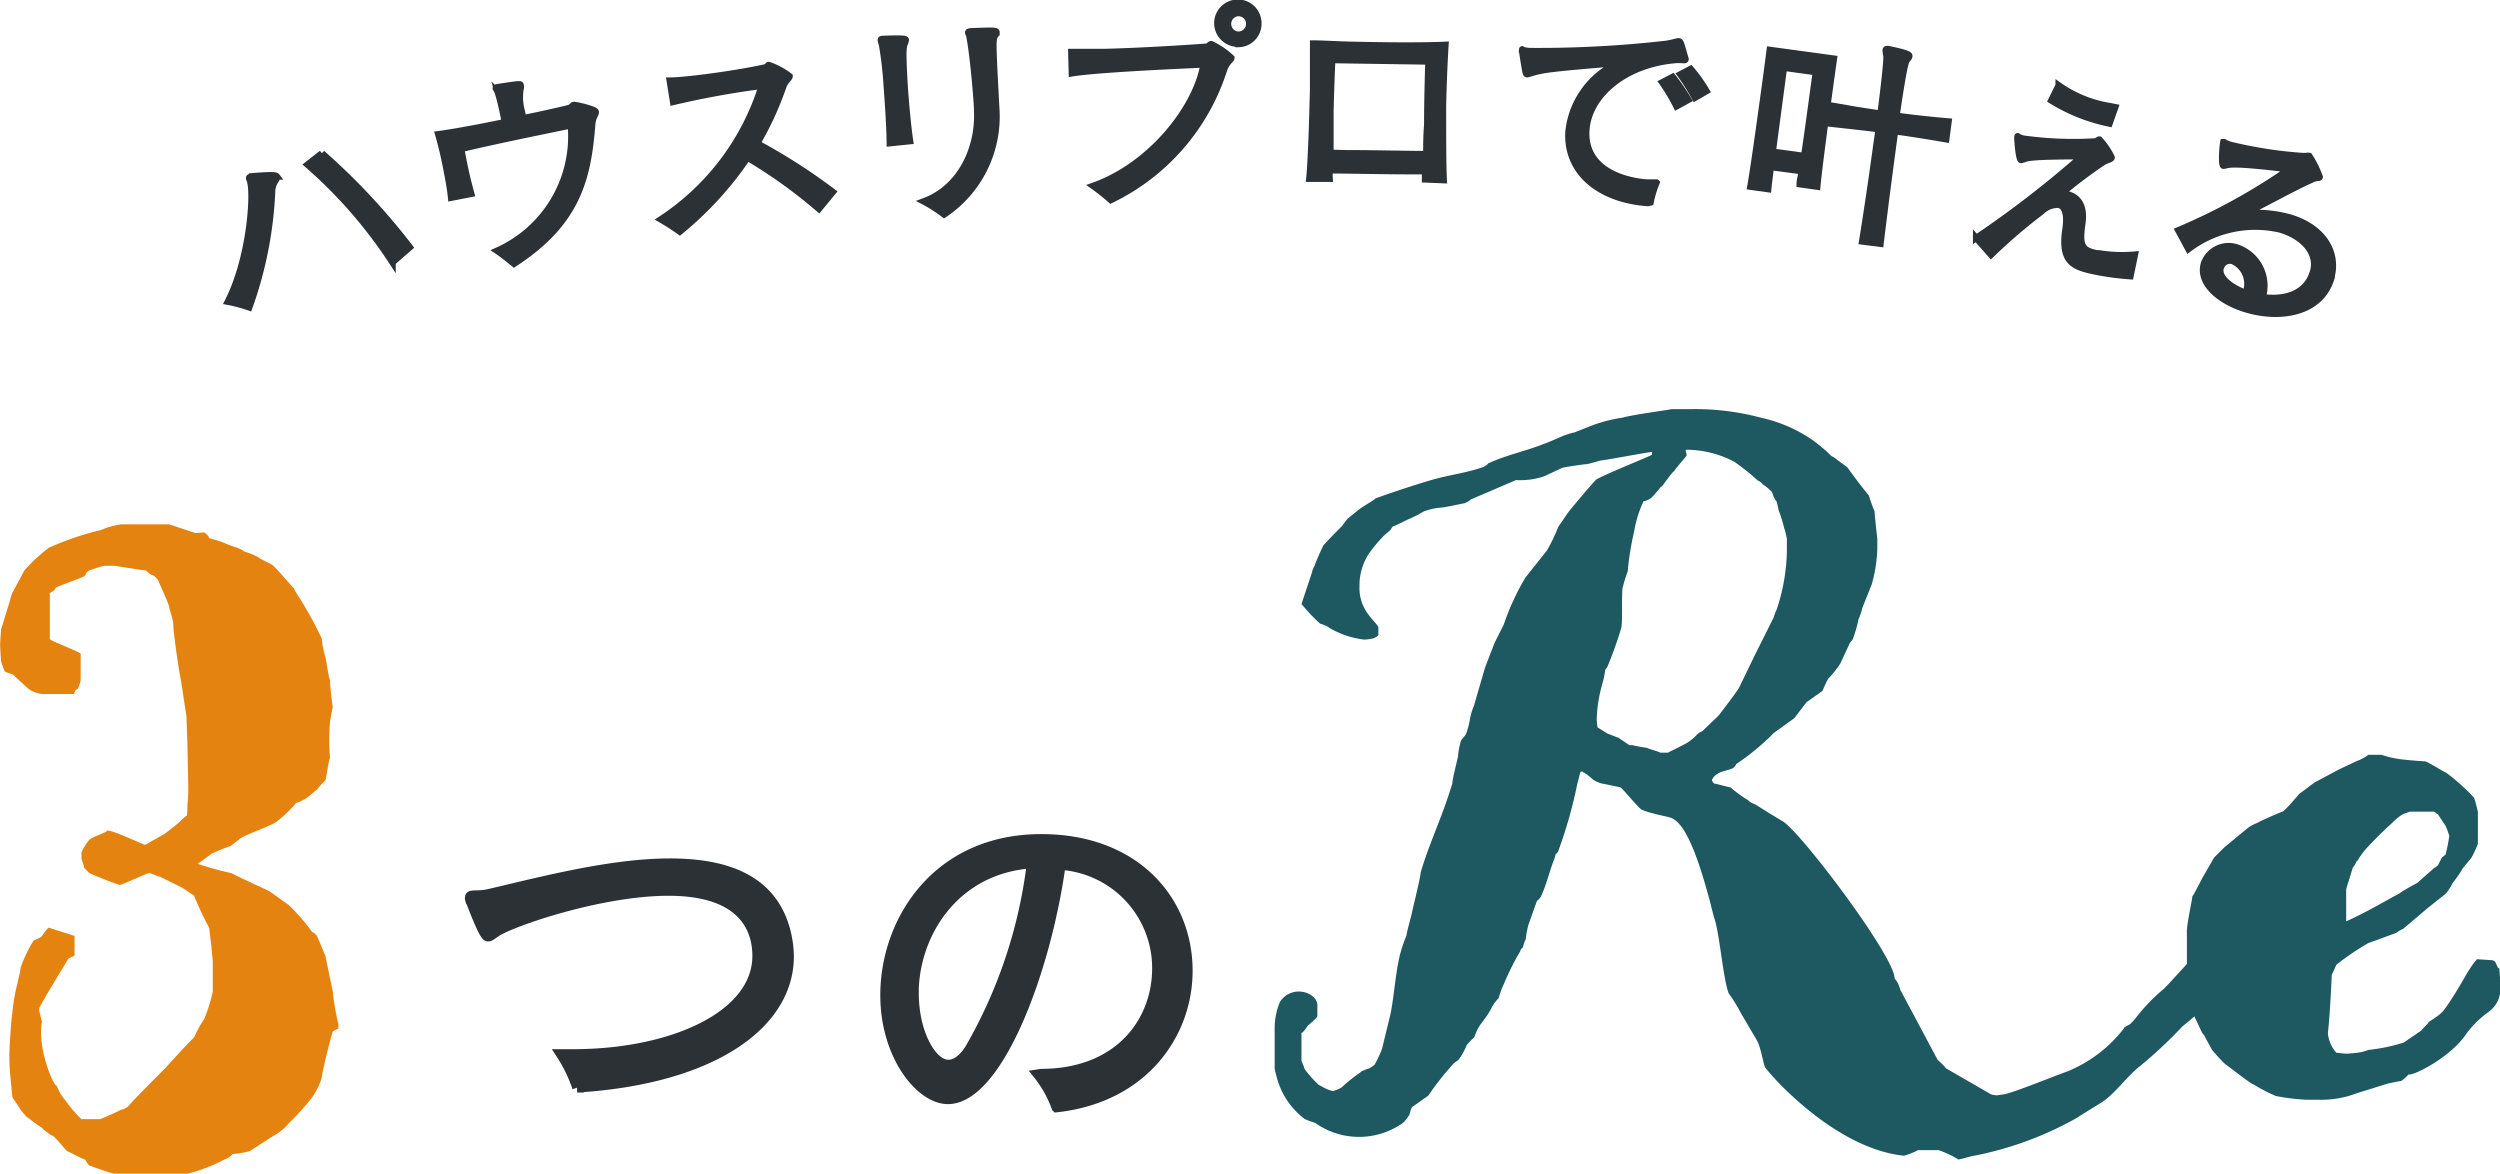 <svg xmlns="http://www.w3.org/2000/svg" viewBox="0 0 192.11 90.21"><defs><style>.cls-1{fill:#1e5961;}.cls-2{fill:#e58310;}.cls-3,.cls-4{fill:#2c3136;stroke:#2c3136;stroke-miterlimit:10;}.cls-3{stroke-width:0.75px;}.cls-4{stroke-width:0.5px;}</style></defs><g id="レイヤー_2" data-name="レイヤー 2"><g id="contents"><path class="cls-1" d="M131.69,70.44c0-.08-.21-.8-.21-.87-.58-2.16-1.66-6.12-3-6.69-.07-.08-1.22-.29-1.37-.36a4.74,4.74,0,0,1-.93-.29c-.15,0-1.51-1.66-1.66-1.73-.36-.07-1.37-.29-1.44-.29a2.46,2.46,0,0,1-.65-.29c-.07-.07-.64-.57-.79-.57a.07.07,0,0,0-.07-.07.24.24,0,0,0-.14.07s-.15.65-.22.86a34.65,34.65,0,0,1-1.44,5.11c0,.08-.14.29-.22.29a3.43,3.43,0,0,1-.21.65c-.36,1-.51,1.73-.94,2.66,0,0-.21.29-.29.29l-.64,1.8a5.83,5.83,0,0,0-.22,1.15,2.5,2.5,0,0,0-.22.65c-.07,0-.21.22-.21.29a20,20,0,0,0-1.23,2.45,7.67,7.67,0,0,0-.43,1.15,4,4,0,0,0-.5.65,4.85,4.85,0,0,1-.51.86l-.43.58a3.78,3.78,0,0,0-.43.93c-.07,0-.5.51-.58.58a4.74,4.74,0,0,1-.64,1.15c-.08.07-.44.29-.44.36a21,21,0,0,0-1.87,2.38l-1.22.86c-.07,0-.22.51-.22.58a3.14,3.14,0,0,1-.5.65,5.83,5.83,0,0,1-6.77,0,5.65,5.65,0,0,1-.79-.29,5.86,5.86,0,0,1-2.09-3c-.07-.21-.22-.86-.22-.86v-3A5.32,5.32,0,0,1,98.35,77c.94-1.44,3-.72,2.88.36v.72c0,.14-.72.72-.72.72s-.36.57-.5.57v2.09c0,.15.22.51.22.65a7.37,7.37,0,0,0,1,1.15c0,.08.36.22.44.29a3.7,3.7,0,0,0,.72.29,2,2,0,0,0,.72-.29,12.08,12.08,0,0,1,1.44-1.15c0-.07.57-.29.65-.29a4.21,4.21,0,0,0,.43-.29,9.48,9.48,0,0,0,.57-1.22l.65-2.67c.29-1.44.36-3,.72-4.53a10.73,10.73,0,0,1,.51-1.51c0-.22.36-1.44.43-1.8s.65-2.67.65-3c.57-2,1.51-4,2.16-6l.28-.87c0-.29.36-1.73.44-2.09a5.6,5.6,0,0,1,.21-1.15c0-.14.43-.5.43-.65a6.06,6.06,0,0,0,.29-1.15,5.05,5.05,0,0,1,.29-.94l.86-2.95.72-1.87.72-1.44a18.85,18.85,0,0,1,1.66-3.6l1.66-2.09a13.6,13.6,0,0,0,.86-1.8l.79-1.15c.29-.36,1.73-2.09,2.09-2.45.14-.21,4.1-1.8,4.32-1.94v-.22c-.22,0-3.67.65-3.89.65-.07,0-1,.29-1.15.29s-1.66.21-1.87.29l-1.37.64a5.74,5.74,0,0,1-2.16.29L113,38.39c0,.07-.43.29-.5.29S111,39,110.81,39a5,5,0,0,0-1.37.29,4.32,4.32,0,0,0-.5.29c-.07,0-.58.29-.65.29-.29.14-1.15.57-1.22.57s-.22.29-.22.29l-.43.36a11.35,11.35,0,0,0-1.22,1.44,4.42,4.42,0,0,0-.73,2.52,3.3,3.3,0,0,0,.73,2.23c.07.15.72.79.72.94v.57c0,.08-.37.29-.51.29a4,4,0,0,1-.58.07,6.93,6.93,0,0,1-2.73-.93c0-.07-.58-.29-.65-.29a11.81,11.81,0,0,1-.94-.94l-.5-.57.79-2.38a1.92,1.92,0,0,1,.22-.57c.14-.44.65-1.52.65-1.52.14-.21,1.29-1.36,1.44-1.51l.43-.57.72-.58c.29-.29,1.37-.87,1.37-.94s3.24-1.15,4.53-1.51,2.52-.5,3.75-.93c.07,0,.43-.22.43-.29,1.37-.65,2.88-.94,4.32-1.52.07,0,1.22-.5,1.37-.57s.79-.29.93-.29l1.44-.57a11.66,11.66,0,0,1,2.31-.58c.72-.22,3.46-.58,3.74-.65h1.44a19.58,19.58,0,0,1,5.4.65,11.23,11.23,0,0,1,4,1.73,12.24,12.24,0,0,1,1.44,1.22,2.09,2.09,0,0,1,.44.29l.79.58c.29.43,1.44,1.94,1.65,2.16a11.62,11.62,0,0,0,.44,1.22c0,.14.14,1.58.21,2.09v.86a11.35,11.35,0,0,1-.43,2.67l-.72,1.8a4.15,4.15,0,0,1-.29.86,10.18,10.18,0,0,1-.43,1.51c0,.07-.22.29-.22.29L141.41,51a7.51,7.51,0,0,1-.93,1.16,10.2,10.2,0,0,0-.43.93l-1.23.87-.93,1.22-1.59,1.15-.29.29a18.21,18.21,0,0,1-2.59,2.09c0,.07-.21.29-.21.29-.51.29-1.3.21-1.66.93,0,.08.14.29.22.29s.86.22,1.22.29a9.32,9.32,0,0,0,1.37,1c0,.07.43.29.5.29l1.15.72.94.57c1.22.58,8.64,10.37,8.64,12.1a2,2,0,0,1,.43.86l2.88,5.4a5.69,5.69,0,0,1,.65.65l3.46,2a2.46,2.46,0,0,0,.43.07l.5-.07c.65-.07,4.18-1.52,4.83-1.73A10.47,10.47,0,0,0,163.23,79c-.07-.07.51-.28.51-.36l.28-.28A14,14,0,0,1,166.26,76c.14-.07,4.39-4.82,4.53-4.9l.22-.28c.14-.08,1.58-1.73,1.66-1.73a1.85,1.85,0,0,1,.5-.29,15.13,15.13,0,0,1,1.66-.94,5.38,5.38,0,0,1,1.15-.28c3,1.36-4.61,8.28-8.28,11.3a34.74,34.74,0,0,1-3.32,3.1c-.93.72-1.87,2.09-2.88,2.73L159.42,86a26.29,26.29,0,0,1-7.71,2.81c-.14,0-1.08.29-1.22.29a7.52,7.52,0,0,0-1.52-.72h-1.58a5.45,5.45,0,0,1-1.08.43c-5-.51-9.72-5.55-10.66-6.77-.14-.22-.36-1.66-.64-2.09l-1.23-2.09a10.9,10.9,0,0,0-.93-1.51C132.41,75.33,132.12,71.44,131.69,70.44Zm-8.93-14.55.8.5c.07,0,.72.29.79.29l.86.58h.22a11.31,11.31,0,0,0,1.15.21c.07.08.94.29,1,.37h.58c.28-.15,1.36-.65,1.65-.87a4.24,4.24,0,0,0,.65-.58,1.63,1.63,0,0,1,.36-.21L132.05,55c.29-.36,1.44-1.88,1.59-2.16l1.22-2.52,1.44-2.88a2.88,2.88,0,0,1,.22-.58,14.94,14.94,0,0,0,.79-4.46v-1a6.46,6.46,0,0,0-.22-.87,10.17,10.17,0,0,0-.43-1.36c0-.15-.14-.58-.14-.65-.15-.08-.36-.72-.36-.72s-.51-.51-.72-.58c0-.07-.29-.29-.36-.29a17.19,17.19,0,0,0-1.8-1.44,7.92,7.92,0,0,0-3.75-.93c0,.07.08.36.08.43s-1,1.15-.94,1.22c-.07-.14-1.15,1.52-1,1.15-.07.08-.79,1-.94,1a1,1,0,0,1-.43.15,8.79,8.79,0,0,0-.72,2.3,22,22,0,0,0-.5,3.1,10.52,10.52,0,0,0-.36,1.15c-.15.22,0,2.88-.15,3.24a29.27,29.27,0,0,1-1,2.81,1,1,0,0,1-.22.36,6.47,6.47,0,0,1-.22,1.08,11,11,0,0,0-.43,2.66C122.69,55.39,122.76,55.89,122.76,55.89Z"/><path class="cls-1" d="M168.48,68.85c.07,0,.65-1.22.87-1.58l.79-1.37.79-.79,1.66-1.37a2.74,2.74,0,0,1,.86-.5c.22-.15,1.73-.8,1.94-.87s1.16-1.22,1.3-1.37l1.15-.86,1.87-1,1.37-.65A3.35,3.35,0,0,0,182,58h1a6.68,6.68,0,0,0,1.15.29c.21.07,1.94.21,2.16.21s1.29.72,1.65.87a13.43,13.43,0,0,1,1.3,1.08,8.51,8.51,0,0,1,.86.86,9,9,0,0,1,.29,1.08v2.45a7.28,7.28,0,0,1-.5,1.08l-.65.79a10.25,10.25,0,0,1-.79,1.15,4.46,4.46,0,0,1-.51.8l-1.36,1.08-1.95,1.65a1.85,1.85,0,0,0-.5.29l-2.16.79a20.56,20.56,0,0,0-2.45,1.66l-.36.79c0,.14-.14,3.17-.29,4.39v.15a2.64,2.64,0,0,0,.65,1.44c.07,0,.65.07.79.07s.79-.07.79-.07a3.08,3.08,0,0,0,.87-.22,13.59,13.59,0,0,0,2.73-.57l1.37-.94c.07-.15.43-.43.51-.58s.86-.5,1.22-1c.86-1.15,1.73-2.8,1.94-3.09a5.68,5.68,0,0,1,.58-.79l1.08.07c.5,0,.36.57.65.65,0,1.08.5,2.44-1,3.45a7.41,7.41,0,0,0-1.51,1.51c-1.23,1.88-4.18,3.32-4.47,3.17a4.18,4.18,0,0,1-.57.51c-.15,0-1.08.21-1.08.21l-2.31.72a7.56,7.56,0,0,1-2.88.51h-1a16.61,16.61,0,0,1-2.37-.29,12.63,12.63,0,0,1-1.66-.86c-.29-.08-1.8-1.3-2.23-1.59a14.26,14.26,0,0,1-1-1.08c-.07-.14-.57-1-.57-1.08a2,2,0,0,1-.22-.29l-.65-1.37c0-.07-.14-.5-.21-.5v-.58c0-.14-.29-1.51-.29-1.58v-3.6C168,71.23,168.41,69.36,168.48,68.85Zm16.13-6.26a3.94,3.94,0,0,0-.79.65,29.34,29.34,0,0,0-2.16,2.16l-.36.5s-.14.29-.22.29a1.62,1.62,0,0,1-.29.5c-.14.51-.5,1.59-.5,1.66V70.8c1.44-.65,2.67-1.37,4.11-2.16.28-.22,1.22-.72,1.36-.8l1.3-1.15c.07,0,.29-.21.29-.21l.29-.58.28-.22a10.8,10.8,0,0,0,.29-1.44,4.93,4.93,0,0,0-.29-.79l-.57-.86a3.15,3.15,0,0,1-.29-.22h-1.87S184.75,62.52,184.61,62.59Z"/><path class="cls-2" d="M.94,77.9a14.69,14.69,0,0,1,.43-2.45c0-.14.21-.79.21-1.08a10.21,10.21,0,0,1,1-2.09s.65-.28.65-.36a4,4,0,0,1,.5-.64l2,.64v1.52s-.51.21-.51.28C5.11,73.94,3,77.32,3,77.54s.22.86.22,1c-.36,1.94.86,4.9,1.15,4.9A3.35,3.35,0,0,0,5,84.53,10.43,10.43,0,0,0,6.26,86H7.7s1.23-.51,1.59-.72a1.14,1.14,0,0,0,.65-.36c.14-.22,2.59-2.67,2.73-2.81s1.95-2.16,2.24-2.38a9.18,9.18,0,0,1,.79-1.44,12.88,12.88,0,0,0,.65-2.09V74c0-.36-.22-2.37-.29-2.73a24,24,0,0,1-1.15-2.45c-.36-.22-.94-.65-1-.65l-1.59-.79c-.14,0-.72-.29-.86-.29S9.36,68,9.22,68s-2-.72-2.38-.93l-.36-.36A6.08,6.08,0,0,0,6.26,66v-.5a4.62,4.62,0,0,1,.58-.94c.29-.29,1.37-.58,1.37-.72.29-.14,2.81,1.08,2.95,1.08l1.51-.86s.87-.65,1.23-1c.07-.07.36-.36.43-.36s.07-.58.07-.72.07-.94.07-1.23c0-.5-.07-3.53-.07-3.53,0-.28-.07-1.87-.07-2.16l-.43-2.8c-.15-.65-.58-3.68-.58-4.18S13,46.79,13,46.65c-.07-.36-.72-1.73-.86-2.09-.08-.07-.29-.36-.43-.36s-.44-.36-.51-.36-1.94-.29-2.38-.36H8a11.5,11.5,0,0,0-1.15.36.52.52,0,0,0-.29.36c0,.15-2.3.87-2.3,1s-.36.36-.43.36V49.1c0,.14,2.37,1,2.37,1.15v2c0,.07-.14.64-.29.72s-.21.28-.21.36H3.24a2.13,2.13,0,0,1-1-.36c-.14-.08-1.08-1-1.29-1.16a2.78,2.78,0,0,1-.58-.21,6.15,6.15,0,0,1-.29-.79c0-.08-.07-.87-.07-1.3,0-.22.07-1.08.07-1.15l.65-2.09a5.63,5.63,0,0,1,.22-.72c.28-.5.93-1.73.93-1.73a13.84,13.84,0,0,1,1.87-1.73,22.71,22.71,0,0,1,4-1.36,6.3,6.3,0,0,1,1.59-.44H13l1.95.65c0,.07.72-.07.79,0a1.08,1.08,0,0,1,.36.43,7.26,7.26,0,0,1,1.15.36,7.37,7.37,0,0,0,1,.36s.5.22.5.29a4.77,4.77,0,0,1,1.08.43c.15.15,1.15.58,1.15.65.15.07,1.23,1.37,1.59,1.73.07.22.72,1.15.86,1.44a26.59,26.59,0,0,1,1.3,2.45A6.37,6.37,0,0,0,25,50.47c.07.21.21,1.44.36,1.8,0,.64.21,2.08.21,2.08s-.21,1-.21,1.16a16.58,16.58,0,0,0,0,2.73c-.15.36-.29,1.66-.36,1.73a5.78,5.78,0,0,0-.65.72c-.15.07-.65.58-.94.72a2.72,2.72,0,0,1-.65.29,9.44,9.44,0,0,1-1.51,1.44c-.14.22-2.66,1.08-2.88,1.37l-.65.5a15.31,15.31,0,0,0-1.44.58l-1.08.79a25.34,25.34,0,0,0,2.6.72c.21.14,2.73,1.3,2.88,1.37l1.51,1.08A15.2,15.2,0,0,1,24,71.64c.14,0,.29.21.36.28L25,73.44l.57,2.73A19,19,0,0,0,26,78.69v.36a1.26,1.26,0,0,0-.43.22c-.21.65-.79,3-.86,3.6A5.37,5.37,0,0,1,24,84.31a19.71,19.71,0,0,1-1.8,2,4.08,4.08,0,0,1-1.23,1l-1.8,1.16a8.25,8.25,0,0,1-1.29.21,1.51,1.51,0,0,1-.65.43,12.79,12.79,0,0,1-2.81,1.08H8.78c-.14,0-1.58-.5-1.94-.64a2.09,2.09,0,0,1-.29-.44c-.29-.07-1.15-.57-1.37-.64-.07,0-.79-.94-1.08-1.16a1.63,1.63,0,0,1-.36-.21s-.5-.36-.5-.43a8.06,8.06,0,0,1-1-.72c-.14,0-.57-.58-.65-.65-.14-.29-.64-.94-.64-1S.72,82.22.72,81.43v-.29C.72,80.49.86,78.33.94,77.9Z"/><path class="cls-3" d="M44,81c7.78,0,14.19-3,14.19-7.54,0-2-1-5-6.82-5-5.25,0-12.09,2.38-13.25,3.16-.29.2-.47.35-.61.35s-.35-.12-1.4-2.87a.27.27,0,0,1,0-.15c0-.26.59-.06,1.46-.26,3.88-.9,9.31-2.35,13.92-2.35,4.18,0,7.71,1.16,8.82,5a8.12,8.12,0,0,1,.32,2.15c0,5.25-5.92,9.45-16.28,10.09A11.35,11.35,0,0,0,43.1,81Z"/><path class="cls-3" d="M80,82.51c6,0,8.91-4,8.91-8.1a7.94,7.94,0,0,0-7.4-7.94c-1.13,8.18-4.84,18-8.67,18-2.12,0-4.82-3.34-4.82-8,0-5.68,3.95-12,12-12,7.19,0,11.25,4.7,11.25,10.13,0,4.84-3.39,9.77-10.09,10.5a8.94,8.94,0,0,0-1.43-2.55Zm-9.77-6.15c0,3,1.36,5.45,2.64,5.45.55,0,1.1-.38,1.62-1.16a37.59,37.59,0,0,0,4.79-14.3C73.35,66.76,70.22,71.75,70.22,76.36Z"/><path class="cls-4" d="M19.27,13.56c1.81-.15,1.94-.08,2,0a.49.49,0,0,1-.12.34,1.7,1.7,0,0,0-.25.93,30.31,30.31,0,0,1-1.75,8.79,11.32,11.32,0,0,0-1.64-.44C19.22,19.82,19.52,15,19.24,14c0-.12-.08-.21-.09-.28s0-.09.06-.1Zm10.89,6.6a35.91,35.91,0,0,0-6.53-7.51l1.11-.87A51.08,51.08,0,0,1,31.49,19Z"/><path class="cls-4" d="M34.67,15.19c-.05-.53-.17-1.25-.32-2a29.27,29.27,0,0,0-.67-2.87c.71-.09,1.85-.29,3.12-.53.61-.12,1.28-.25,2-.4l-.09-.45c-.14-.71-.29-1.31-.44-1.82a2.53,2.53,0,0,0-.17-.34s0-.06.09-.07h0C40,6.43,40,6.45,40,6.55a.43.43,0,0,1,0,.25,4,4,0,0,0,.1,1.78l.1.51c1.52-.31,2.84-.61,3.44-.76.36-.09.32-.24.45-.26s1.64.32,1.68.52-.23.37-.27,1c-.33,4.12-1.11,7.51-6,10.68-.37-.31-.9-.73-1.3-1a9.63,9.63,0,0,0,5.67-9.64c-2.48.51-5.87,1.2-8.43,1.81a34.13,34.13,0,0,0,.77,3.45Z"/><path class="cls-4" d="M62.93,16.05a38.22,38.22,0,0,0-5.49-3.94,26.44,26.44,0,0,1-5.2,5.69,17.26,17.26,0,0,0-1.46-.94A19.05,19.05,0,0,0,58.54,6.59a67.32,67.32,0,0,0-6.81,1.24L51.47,6.2c.59,0,1.61-.11,2.74-.25,1.48-.19,3.18-.46,4.43-.73C59,5.17,59,5,59.07,5a5.49,5.49,0,0,1,1.6.86c0,.15-.31.31-.49.8a24.43,24.43,0,0,1-2,4.36A45.44,45.44,0,0,1,64,14.75Z"/><path class="cls-4" d="M68.38,11c0-.85-.1-2.65-.23-4.33a29.56,29.56,0,0,0-.37-3.26,1.77,1.77,0,0,1-.09-.32c0-.05,0-.08.09-.09h0c1.72-.07,1.81,0,1.82.06a.81.81,0,0,1-.08.28c-.14.27-.15.95,0,3.43.11,1.5.27,3.18.41,4.07Zm6.19-8.59c1.77-.07,2-.06,2,.07a.56.56,0,0,1-.12.28c-.16.3-.18.34.1,5.55a9.05,9.05,0,0,1-4,8.17,11.13,11.13,0,0,0-1.56-1c2.92-1.08,4.25-4.22,4.1-7,0-.45-.05-.89-.08-1.33-.14-1.73-.33-3.43-.5-4.31,0-.11-.09-.25-.1-.31s0-.09.1-.1Z"/><path class="cls-4" d="M82.33,4c.58,0,1.5,0,2.57,0,2.38-.06,5.57-.24,7.73-.4.27,0,.3-.19.45-.2a5.92,5.92,0,0,1,1.54,1.05c0,.15-.35.28-.57.92a16.74,16.74,0,0,1-8.69,10A15.65,15.65,0,0,0,84,14.29c4.36-1.53,7.9-5.93,8.49-9.34-2.45.11-8.21.37-10.12.68Zm12.84-.65a1.57,1.57,0,1,1,1.52-1.61A1.55,1.55,0,0,1,95.17,3.38ZM95.11,1a.84.84,0,0,0,0,1.67A.84.84,0,0,0,96,1.79.83.83,0,0,0,95.11,1Z"/><path class="cls-4" d="M109.51,13.78c0-.16,0-.38,0-.63l-1.15,0c-1.94,0-4.39-.06-6.19-.07a4.46,4.46,0,0,0,0,.65l-1.55,0c.13-1.3.23-4.36.29-6.91,0-1.45,0-2.74,0-3.47.79,0,1.88.08,3,.1,2.57.06,5.58.08,7.16,0-.07,1.06-.15,2.86-.19,4.71,0,2.35,0,4.76.06,5.68Zm-6.09-2c2,0,4.49.06,6.19.07,0-.6,0-1.4.07-2.28,0-1.73.06-3.74.09-4.85l-7.4-.11c-.05.93-.1,2.41-.14,3.94,0,1.11,0,2.23,0,3.2Z"/><path class="cls-4" d="M126.62,15.6c-4-.3-6.3-2.6-6.08-5.54a6.55,6.55,0,0,1,3.82-5.23c-5.49.45-5.77.52-6.71.79a2.34,2.34,0,0,1-.29.08c-.09,0-.1-.08-.14-.24-.07-.38-.26-1.52-.25-1.62s0,0,0,0,.27.07.58.09h.06A86.54,86.54,0,0,0,128,3.38c.58-.08.86-.21,1-.2s.16.08.52,1.37v0c0,.14-.26,0-.89.07-3.71.34-6.53,2.65-6.73,5.33-.23,3.08,2.84,3.94,4.62,4.08.25,0,.51,0,.77,0a8.3,8.3,0,0,0-.46,1.52Zm2.21-7.43a14.2,14.2,0,0,0-1.1-1.84l.81-.42a16,16,0,0,1,1.2,1.76Zm1.42-.66a15.85,15.85,0,0,0-1.13-1.79l.8-.42A11.36,11.36,0,0,1,131.13,7Z"/><path class="cls-4" d="M138.3,14.15c0-.26.1-.6.16-1l-2.39-.32c-.08.69-.16,1.28-.2,1.7l-1.36-.19c.27-1.5.92-6.24,1.27-8.81L136,3.84l4.92.67-.22,1.55c-.32,2.34-.91,6.67-1.06,8.28Zm.34-2.16c.21-1.35.43-3,.6-4.24l.3-2.21-2.46-.34s-.49,3.64-.86,6.46Zm4.46,6.56c.34-2.1.73-4.72,1.06-7.15l.21-1.48c-1.3-.16-2.57-.3-3.77-.43l.19-1.36,1.84.32,1.88.29c.3-2.33.49-4.1.46-4.45a1.89,1.89,0,0,1-.06-.44c0-.06.06-.09.16-.08h0c1.66.34,1.66.46,1.64.56s-.11.19-.19.3-.23.42-.79,4.27c1.29.18,2.61.32,4,.44l-.18,1.36c-1.31-.23-2.64-.44-3.93-.62-.37,2.66-.8,6-1.12,8.65Z"/><path class="cls-4" d="M163.71,21.22a21,21,0,0,1-2.5-.32c-1.75-.36-2.9-.6-2.48-3.32.18-1.27-.12-1.76-.54-1.85a1.79,1.79,0,0,0-1.32.53A41.17,41.17,0,0,0,153,19.58l-1.14-1.29A78.7,78.7,0,0,0,160,12c-3.93,0-4.21.13-4.49.24l-.2.05c-.18,0-.3-1.66-.28-1.76s0-.05.07,0l.33.12h0a27.76,27.76,0,0,0,5.45.23c.29,0,.37-.17.45-.15a5.44,5.44,0,0,1,.93,1.37c0,.15-.33.16-.68.38a36.7,36.7,0,0,0-3.17,2.39,2.18,2.18,0,0,1,.39.05c.85.17,1.39.85,1.22,2.17-.26,1.79-.07,2.14,1.11,2.38l.15,0a11,11,0,0,0,2.77.1ZM162.1,9.49a13.64,13.64,0,0,1-4.47-1.77l.57-1.16a9.4,9.4,0,0,0,3.93,1.6l.41.08Z"/><path class="cls-4" d="M179.17,21.29c-.78,2.78-3.9,3.23-6.42,2.52-2.11-.59-3.82-2-3.39-3.53A2,2,0,0,1,171.82,19a3.09,3.09,0,0,1,2.05,3.84c1.63.23,3.39-.19,3.89-2,.38-1.36-.73-2.69-2.59-3.22a8.5,8.5,0,0,0-7,1.52l-.78-1.44A46.11,46.11,0,0,0,175.91,13c-3.76-.45-4.39-.4-4.8-.32a.91.91,0,0,1-.26.05c-.16-.05-.06-1.54,0-1.73a.15.15,0,0,1,0-.07,0,0,0,0,1,.06,0,2.62,2.62,0,0,0,.42.19A32.77,32.77,0,0,0,177,12c.29,0,.4-.05.46,0a7.65,7.65,0,0,1,.79,1.6c0,.11-.27,0-.66.22-1.39.62-3.33,1.72-5.09,2.58a10,10,0,0,1,3.37.29c2.66.75,3.76,2.7,3.29,4.55Zm-7.59-1.23a.72.72,0,0,0-.88.39.35.35,0,0,0-.06.14c-.2.7.7,1.47,1.93,1.92A1.92,1.92,0,0,0,171.58,20.06Z"/></g></g></svg>